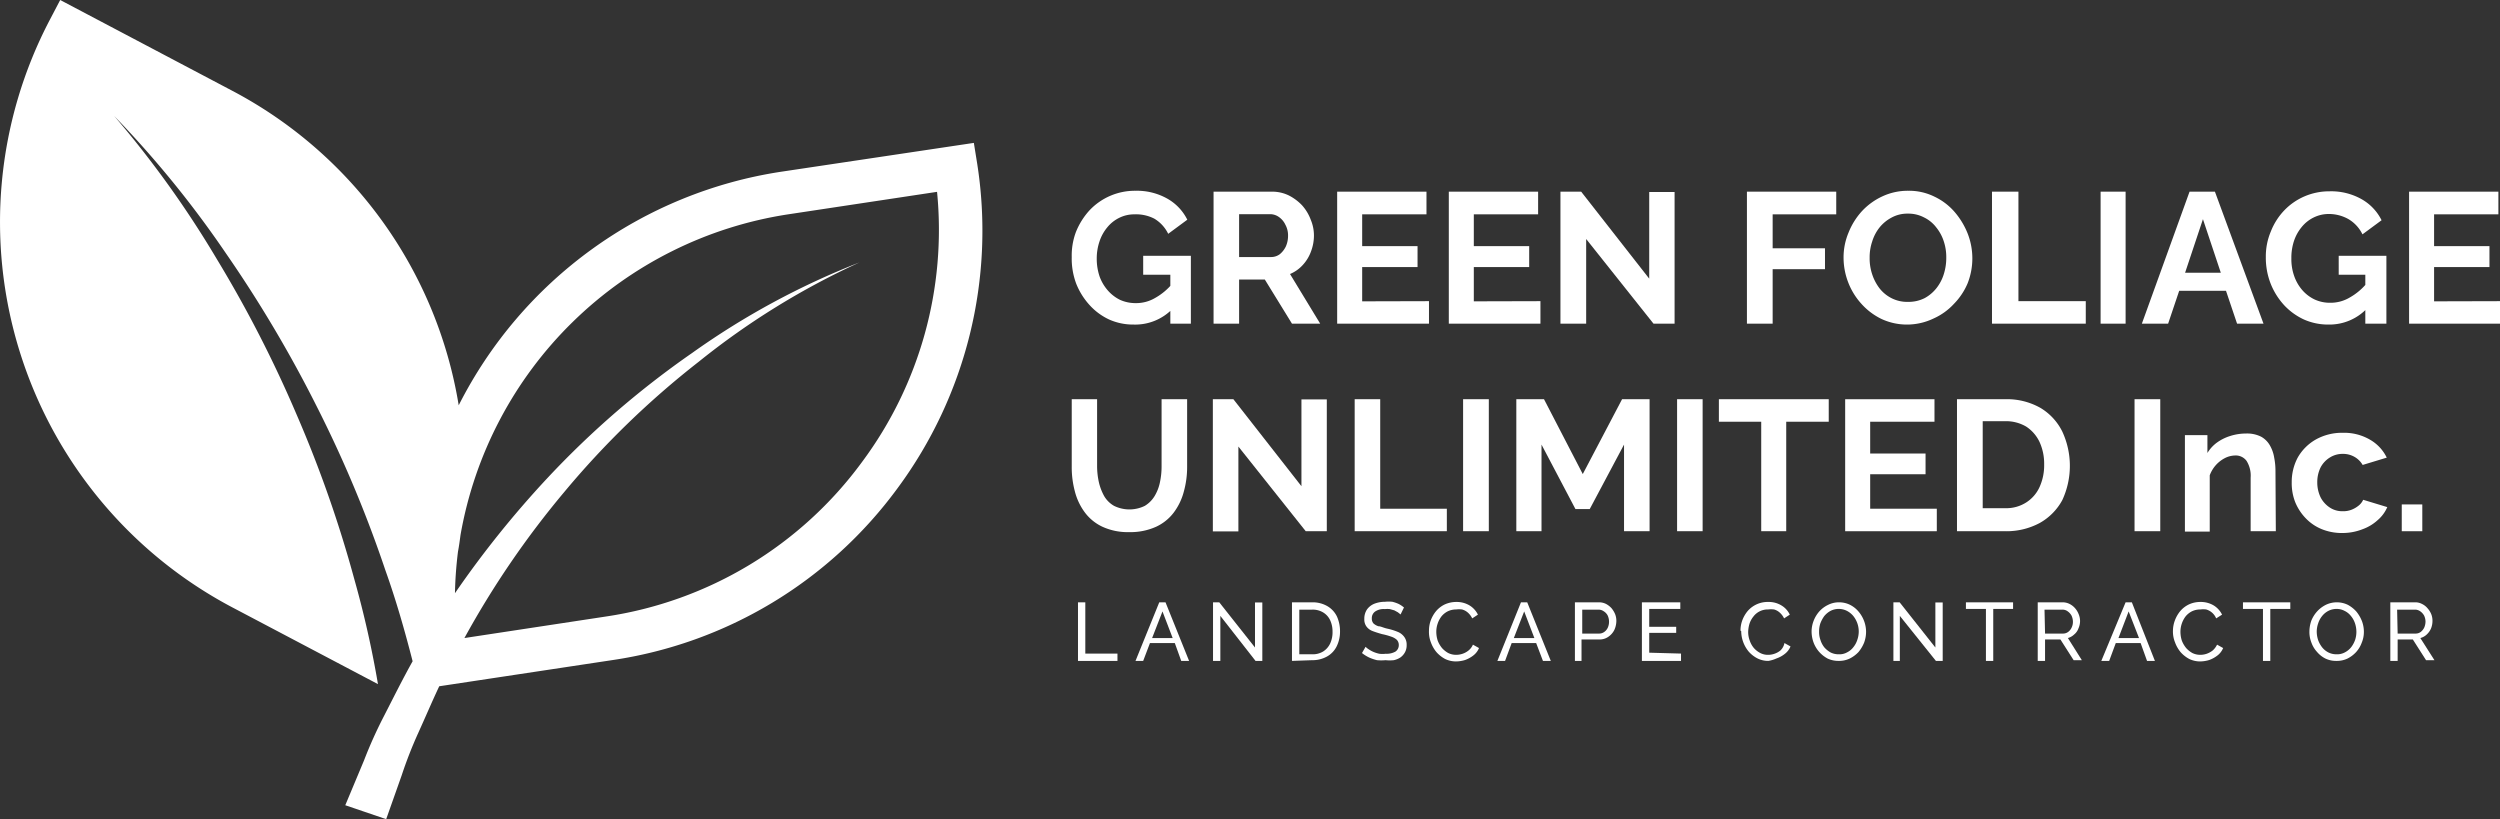 <svg xmlns="http://www.w3.org/2000/svg" viewBox="0 0 139.96 45.85"><rect x="0" y="0" width="139.96" height="45.85" fill="#333333" stroke="none"/><defs><style>.cls-1{fill:white;}</style></defs><g id="Layer_2" data-name="Layer 2"><g id="Layer_2-2" data-name="Layer 2"><path class="cls-1" d="M54.71,9.18,54.52,8,43.76,9.61A24.34,24.34,0,0,0,25.68,22.69,24.33,24.33,0,0,0,13,5.08L3.37,0,2.81,1.07A24.39,24.39,0,0,0,13,34l8.16,4.3a56.33,56.33,0,0,0-1.32-5.86,68.11,68.11,0,0,0-3.23-9.22,69.11,69.11,0,0,0-4.48-8.73,57,57,0,0,0-5.74-8,57.74,57.74,0,0,1,6.25,7.68,71.1,71.1,0,0,1,5.07,8.54,68.77,68.77,0,0,1,3.86,9.2c.6,1.68,1.09,3.39,1.53,5.11-.56,1-1.08,2.05-1.61,3.08a24.84,24.84,0,0,0-1.11,2.47l-1.05,2.51,2.29.78.87-2.46A23.83,23.83,0,0,1,23.43,41c.39-.86.76-1.73,1.16-2.58l9.66-1.46a24.17,24.17,0,0,0,16-9.63A24.25,24.25,0,0,0,54.71,9.18ZM48.27,25.85a21.75,21.75,0,0,1-14.38,8.67L26,35.72a50.47,50.47,0,0,1,5.56-8.14,49,49,0,0,1,7.56-7.33,42.54,42.54,0,0,1,9-5.56,43.14,43.14,0,0,0-9.37,5.07,50.46,50.46,0,0,0-8.1,7,55.61,55.61,0,0,0-5.18,6.45,22.61,22.61,0,0,1,.17-2.33c.06-.31.1-.62.14-.92A22,22,0,0,1,44.12,12l8.34-1.26A21.77,21.77,0,0,1,48.27,25.85Z"/><path class="cls-1" d="M63.46,18.17a3.28,3.28,0,0,1-1.36-.28A3.42,3.42,0,0,1,61,17.08a3.92,3.92,0,0,1-.75-1.2A4,4,0,0,1,60,14.39,3.75,3.75,0,0,1,60.23,13,4,4,0,0,1,61,11.77a3.49,3.49,0,0,1,2.56-1.09,3.47,3.47,0,0,1,1.79.44,2.77,2.77,0,0,1,1.12,1.18l-1.07.79a2,2,0,0,0-.78-.85A2.24,2.24,0,0,0,63.5,12a1.87,1.87,0,0,0-.85.2,2,2,0,0,0-.67.54,2.42,2.42,0,0,0-.43.79,3,3,0,0,0-.15.95,3.1,3.1,0,0,0,.16,1,2.44,2.44,0,0,0,.46.78,2.2,2.2,0,0,0,.69.53,2.13,2.13,0,0,0,.88.18,2.09,2.09,0,0,0,1.08-.29,3.42,3.42,0,0,0,1-.85v1.43A2.91,2.91,0,0,1,63.46,18.17Zm2.06-2.79H64V14.32h2.67v3.8H65.52Z"/><path class="cls-1" d="M67.94,18.12V10.73h3.27a2.12,2.12,0,0,1,.94.21,2.72,2.72,0,0,1,.75.56,2.51,2.51,0,0,1,.48.8,2.28,2.28,0,0,1,.18.89,2.52,2.52,0,0,1-.17.9,2.23,2.23,0,0,1-.46.75,2,2,0,0,1-.71.5l1.69,2.78H72.33l-1.52-2.47H69.37v2.47Zm1.43-3.73h1.8a.81.81,0,0,0,.48-.16,1.27,1.27,0,0,0,.34-.44,1.46,1.46,0,0,0,.12-.6,1.23,1.23,0,0,0-.15-.61,1.09,1.09,0,0,0-.36-.43.86.86,0,0,0-.48-.16H69.37Z"/><path class="cls-1" d="M80,16.86v1.26H74.86V10.73h5V12h-3.6v1.78h3.1v1.17h-3.1v1.92Z"/><path class="cls-1" d="M86.24,16.86v1.26H81.11V10.73h5V12h-3.6v1.78h3.1v1.17h-3.1v1.92Z"/><path class="cls-1" d="M88.8,13.38v4.74H87.36V10.73h1.16l3.81,4.87V10.75h1.42v7.37H92.57Z"/><path class="cls-1" d="M97.8,18.12V10.73h5V12H99.24V13.9h2.93v1.17H99.24v3.05Z"/><path class="cls-1" d="M106.81,18.17a3.37,3.37,0,0,1-1.47-.31,3.62,3.62,0,0,1-1.13-.85,3.82,3.82,0,0,1-.74-1.2,3.88,3.88,0,0,1-.26-1.38,3.58,3.58,0,0,1,.28-1.41,3.92,3.92,0,0,1,.75-1.2,3.64,3.64,0,0,1,1.15-.83,3.37,3.37,0,0,1,1.45-.31,3.2,3.2,0,0,1,1.46.33,3.43,3.43,0,0,1,1.13.86,4.25,4.25,0,0,1,.73,1.21,3.82,3.82,0,0,1,0,2.77A3.67,3.67,0,0,1,109.4,17a3.49,3.49,0,0,1-1.15.83A3.44,3.44,0,0,1,106.81,18.17Zm-2.14-3.74a2.81,2.81,0,0,0,.14.92,2.65,2.65,0,0,0,.42.8,2,2,0,0,0,.68.55,1.93,1.93,0,0,0,.91.2,2,2,0,0,0,.93-.21,2.15,2.15,0,0,0,.67-.57,2.42,2.42,0,0,0,.41-.8,3,3,0,0,0,.13-.89,2.81,2.81,0,0,0-.14-.92,2.42,2.42,0,0,0-.43-.79,1.9,1.9,0,0,0-.68-.55,1.87,1.87,0,0,0-.9-.21,1.83,1.83,0,0,0-.91.22,2.17,2.17,0,0,0-.68.56,2.38,2.38,0,0,0-.41.79A2.73,2.73,0,0,0,104.67,14.43Z"/><path class="cls-1" d="M111.52,18.12V10.73H113v6.13h3.77v1.26Z"/><path class="cls-1" d="M117.6,18.12V10.73H119v7.39Z"/><path class="cls-1" d="M122.58,10.73H124l2.72,7.39h-1.48l-.62-1.84H122l-.62,1.84h-1.47Zm1.75,4.54-1-3-1,3Z"/><path class="cls-1" d="M130.36,18.17a3.33,3.33,0,0,1-1.37-.28,3.53,3.53,0,0,1-1.12-.81,3.92,3.92,0,0,1-.75-1.2,4,4,0,0,1-.27-1.49,3.58,3.58,0,0,1,.28-1.43,3.61,3.61,0,0,1,.76-1.19A3.47,3.47,0,0,1,129,11a3.53,3.53,0,0,1,1.42-.29,3.47,3.47,0,0,1,1.79.44,2.77,2.77,0,0,1,1.12,1.18l-1.07.79a2,2,0,0,0-.78-.85,2.23,2.23,0,0,0-1.1-.29,1.91,1.91,0,0,0-.86.2,2,2,0,0,0-.67.54,2.42,2.42,0,0,0-.43.79,3,3,0,0,0-.14.95,2.84,2.84,0,0,0,.16,1,2.41,2.41,0,0,0,.45.78,2.13,2.13,0,0,0,.7.53,2.05,2.05,0,0,0,.87.18,2.09,2.09,0,0,0,1.08-.29,3.42,3.42,0,0,0,1-.85v1.43A2.9,2.9,0,0,1,130.36,18.17Zm2.06-2.79h-1.49V14.32h2.67v3.8h-1.18Z"/><path class="cls-1" d="M140,16.86v1.26h-5.13V10.73h5V12h-3.6v1.78h3.1v1.17h-3.1v1.92Z"/><path class="cls-1" d="M63.21,29.79a3.38,3.38,0,0,1-1.49-.3,2.6,2.6,0,0,1-1-.82,3.37,3.37,0,0,1-.55-1.18A5.2,5.2,0,0,1,60,26.12V22.35h1.42v3.77a4.24,4.24,0,0,0,.1.88,3,3,0,0,0,.3.78,1.5,1.5,0,0,0,.55.54,1.95,1.95,0,0,0,1.72,0,1.61,1.61,0,0,0,.55-.55,2.44,2.44,0,0,0,.3-.78,4.21,4.21,0,0,0,.09-.87V22.35h1.43v3.77a5.12,5.12,0,0,1-.19,1.42,3.36,3.36,0,0,1-.57,1.17,2.61,2.61,0,0,1-1,.79A3.49,3.49,0,0,1,63.21,29.79Z"/><path class="cls-1" d="M69.33,25v4.75H67.9V22.35h1.15l3.81,4.87V22.36h1.42v7.38H73.1Z"/><path class="cls-1" d="M75.84,29.74V22.35h1.43v6.13H81v1.26Z"/><path class="cls-1" d="M81.91,29.74V22.35h1.44v7.39Z"/><path class="cls-1" d="M90.92,29.74V24.89L89,28.5h-.8l-1.9-3.61v4.85H84.89V22.35h1.55l2.17,4.19,2.2-4.19h1.54v7.39Z"/><path class="cls-1" d="M93.89,29.74V22.35h1.43v7.39Z"/><path class="cls-1" d="M102.38,23.61H100v6.13H98.6V23.61H96.23V22.35h6.15Z"/><path class="cls-1" d="M108.43,28.48v1.26H103.3V22.35h5v1.26h-3.6v1.78h3.1v1.16h-3.1v1.93Z"/><path class="cls-1" d="M109.56,29.74V22.35h2.68a3.8,3.8,0,0,1,2,.49,3.19,3.19,0,0,1,1.22,1.33,4.56,4.56,0,0,1,0,3.82,3.22,3.22,0,0,1-1.27,1.29,3.93,3.93,0,0,1-1.93.46ZM114.44,26a2.92,2.92,0,0,0-.26-1.26,2.1,2.1,0,0,0-.75-.86,2.24,2.24,0,0,0-1.19-.3H111v4.87h1.25a2.07,2.07,0,0,0,1.2-.33,2,2,0,0,0,.74-.87A2.94,2.94,0,0,0,114.44,26Z"/><path class="cls-1" d="M119.5,29.74V22.35h1.44v7.39Z"/><path class="cls-1" d="M127.41,29.74H126v-3a1.56,1.56,0,0,0-.23-.94.75.75,0,0,0-.64-.3,1.32,1.32,0,0,0-.56.14,1.78,1.78,0,0,0-.51.39,1.8,1.8,0,0,0-.35.58v3.15h-1.39v-5.4h1.26v1a2,2,0,0,1,.53-.58,2.57,2.57,0,0,1,.74-.37,2.93,2.93,0,0,1,.9-.14,1.74,1.74,0,0,1,.84.18,1.28,1.28,0,0,1,.49.49,2,2,0,0,1,.24.69,3.81,3.81,0,0,1,.07.75Z"/><path class="cls-1" d="M131.17,29.84a3,3,0,0,1-1.2-.22,2.59,2.59,0,0,1-.9-.62,2.84,2.84,0,0,1-.58-.9A2.93,2.93,0,0,1,128.3,27a2.89,2.89,0,0,1,.34-1.39,2.69,2.69,0,0,1,1-1,3,3,0,0,1,1.53-.38,2.86,2.86,0,0,1,1.52.39,2.32,2.32,0,0,1,.93,1l-1.35.41a1.22,1.22,0,0,0-.47-.46,1.28,1.28,0,0,0-.65-.16,1.33,1.33,0,0,0-.71.2,1.45,1.45,0,0,0-.52.55,1.87,1.87,0,0,0-.19.85,1.92,1.92,0,0,0,.19.84,1.51,1.51,0,0,0,.52.57,1.26,1.26,0,0,0,.72.2,1.27,1.27,0,0,0,.48-.08,1.48,1.48,0,0,0,.4-.23.88.88,0,0,0,.26-.33l1.35.41a2,2,0,0,1-.54.73,2.5,2.5,0,0,1-.85.51A3.06,3.06,0,0,1,131.17,29.84Z"/><path class="cls-1" d="M134.46,29.74v-1.5h1.15v1.5Z"/><path class="cls-1" d="M60.35,37V33.72h.41v2.87h1.8V37Z"/><path class="cls-1" d="M64.9,33.72h.35L66.57,37h-.44l-.36-1H64.38L64,37h-.43Zm.75,2-.57-1.49-.58,1.49Z"/><path class="cls-1" d="M68.32,34.48V37h-.41V33.72h.35l2,2.53V33.73h.41V37h-.38Z"/><path class="cls-1" d="M72.33,37V33.72h1.13a1.64,1.64,0,0,1,.86.22,1.35,1.35,0,0,1,.53.58,2,2,0,0,1,.17.82,1.87,1.87,0,0,1-.19.85,1.32,1.32,0,0,1-.55.57,1.66,1.66,0,0,1-.82.2Zm2.27-1.62a1.48,1.48,0,0,0-.13-.65,1,1,0,0,0-.39-.44,1.12,1.12,0,0,0-.62-.16h-.72v2.5h.72a1.12,1.12,0,0,0,.62-.16,1.07,1.07,0,0,0,.39-.45A1.5,1.5,0,0,0,74.6,35.34Z"/><path class="cls-1" d="M78.41,34.4l-.15-.12-.2-.11-.25-.07a1.27,1.27,0,0,0-.28,0,.84.84,0,0,0-.55.14.45.45,0,0,0-.18.38.41.41,0,0,0,.09.28.74.74,0,0,0,.28.16c.13,0,.29.09.48.13a3.46,3.46,0,0,1,.59.18.83.83,0,0,1,.37.28.72.72,0,0,1,.14.46.82.82,0,0,1-.09.4.88.88,0,0,1-.25.29,1.09,1.09,0,0,1-.38.16,2.16,2.16,0,0,1-.46,0,2.61,2.61,0,0,1-.48,0,2.52,2.52,0,0,1-.44-.15,2.06,2.06,0,0,1-.4-.25l.2-.35a1,1,0,0,0,.19.15,1.59,1.59,0,0,0,.26.14,1.7,1.7,0,0,0,.32.1,1.47,1.47,0,0,0,.36,0,1,1,0,0,0,.54-.12.43.43,0,0,0,.19-.37.42.42,0,0,0-.11-.29.87.87,0,0,0-.32-.18,3.63,3.63,0,0,0-.51-.14c-.21-.06-.4-.12-.55-.18a.74.74,0,0,1-.33-.26.66.66,0,0,1-.11-.41.92.92,0,0,1,.15-.53.94.94,0,0,1,.41-.32,1.64,1.64,0,0,1,.6-.11,1.84,1.84,0,0,1,.41,0,2.06,2.06,0,0,1,.35.12,1.57,1.57,0,0,1,.3.2Z"/><path class="cls-1" d="M80,35.31a1.69,1.69,0,0,1,.1-.58,1.81,1.81,0,0,1,.3-.52,1.47,1.47,0,0,1,.48-.37,1.56,1.56,0,0,1,.66-.14,1.39,1.39,0,0,1,.74.2,1.25,1.25,0,0,1,.46.51l-.32.21a1,1,0,0,0-.25-.33.83.83,0,0,0-.32-.17,1.26,1.26,0,0,0-.33,0,1.06,1.06,0,0,0-.48.11,1.09,1.09,0,0,0-.35.29,1.44,1.44,0,0,0-.21.41,1.41,1.41,0,0,0-.07.45,1.62,1.62,0,0,0,.08.49,1.52,1.52,0,0,0,.24.41,1.35,1.35,0,0,0,.35.28,1,1,0,0,0,.45.1,1.12,1.12,0,0,0,.35-.06,1.06,1.06,0,0,0,.33-.18.85.85,0,0,0,.25-.33l.34.19a1,1,0,0,1-.31.41,1.66,1.66,0,0,1-.47.26,1.81,1.81,0,0,1-.51.08,1.4,1.4,0,0,1-.61-.14,1.75,1.75,0,0,1-.48-.38,1.81,1.81,0,0,1-.31-.54A1.61,1.61,0,0,1,80,35.31Z"/><path class="cls-1" d="M85.15,33.72h.35L86.82,37h-.44L86,36H84.63l-.37,1h-.43Zm.75,2-.57-1.49-.58,1.49Z"/><path class="cls-1" d="M88.17,37V33.72h1.34a.87.87,0,0,1,.4.09,1.18,1.18,0,0,1,.31.24,1.38,1.38,0,0,1,.2.33,1,1,0,0,1,.07.38,1.25,1.25,0,0,1-.11.5,1,1,0,0,1-.34.39.84.84,0,0,1-.5.15h-1V37Zm.41-1.53h.94a.48.48,0,0,0,.29-.09.59.59,0,0,0,.2-.24.8.8,0,0,0,.07-.34.82.82,0,0,0-.08-.35.61.61,0,0,0-.22-.23.5.5,0,0,0-.29-.09h-.91Z"/><path class="cls-1" d="M94.11,36.59V37H91.92V33.72h2.15v.37H92.33v1h1.51v.34H92.33v1.11Z"/><path class="cls-1" d="M97.44,35.31a1.69,1.69,0,0,1,.1-.58,1.81,1.81,0,0,1,.3-.52A1.48,1.48,0,0,1,99,33.7a1.36,1.36,0,0,1,.74.2,1.19,1.19,0,0,1,.46.51l-.32.21a1,1,0,0,0-.25-.33.79.79,0,0,0-.31-.17,1.4,1.4,0,0,0-.34,0,1,1,0,0,0-.82.4,1.25,1.25,0,0,0-.22.41,1.76,1.76,0,0,0-.07.45,1.37,1.37,0,0,0,.09.49,1.27,1.27,0,0,0,.23.41,1.25,1.25,0,0,0,.36.28.92.92,0,0,0,.44.1,1.07,1.07,0,0,0,.35-.06,1.06,1.06,0,0,0,.33-.18A.76.76,0,0,0,99.9,36l.34.19a1,1,0,0,1-.31.41,1.54,1.54,0,0,1-.47.26A1.8,1.8,0,0,1,99,37a1.34,1.34,0,0,1-.61-.14,1.66,1.66,0,0,1-.49-.38,1.82,1.82,0,0,1-.42-1.15Z"/><path class="cls-1" d="M102.94,37a1.44,1.44,0,0,1-.62-.13,1.75,1.75,0,0,1-.48-.38,1.71,1.71,0,0,1-.31-.52,1.83,1.83,0,0,1-.11-.61,1.67,1.67,0,0,1,.12-.62,1.74,1.74,0,0,1,.32-.52,1.6,1.6,0,0,1,.49-.36,1.33,1.33,0,0,1,.6-.14,1.38,1.38,0,0,1,.62.14,1.5,1.5,0,0,1,.48.38,1.76,1.76,0,0,1,.31.53,1.73,1.73,0,0,1,.11.6,1.78,1.78,0,0,1-.11.61,2,2,0,0,1-.32.53,1.72,1.72,0,0,1-.49.36A1.39,1.39,0,0,1,102.94,37Zm-1.1-1.64a1.31,1.31,0,0,0,.08.48,1.25,1.25,0,0,0,.22.41,1.35,1.35,0,0,0,.35.28,1,1,0,0,0,.46.1.87.87,0,0,0,.46-.11,1,1,0,0,0,.35-.29,1.25,1.25,0,0,0,.22-.41,1.44,1.44,0,0,0,.08-.46,1.39,1.39,0,0,0-.31-.88,1.17,1.17,0,0,0-.35-.28,1,1,0,0,0-.45-.11,1,1,0,0,0-.47.11,1.21,1.21,0,0,0-.35.29,1.78,1.78,0,0,0-.22.41A1.43,1.43,0,0,0,101.84,35.34Z"/><path class="cls-1" d="M106.36,34.48V37H106V33.72h.35l2,2.53V33.73h.41V37h-.38Z"/><path class="cls-1" d="M112.7,34.09h-1.11V37h-.41V34.09h-1.12v-.37h2.64Z"/><path class="cls-1" d="M114.08,37V33.72h1.39a.86.86,0,0,1,.39.09,1,1,0,0,1,.31.24,1.12,1.12,0,0,1,.2.33,1,1,0,0,1,.08.38,1,1,0,0,1-.09.42.76.76,0,0,1-.24.34.82.82,0,0,1-.35.2l.78,1.24h-.46l-.74-1.16h-.86V37Zm.41-1.53h1a.48.48,0,0,0,.29-.09.62.62,0,0,0,.2-.25.72.72,0,0,0,.07-.33.81.81,0,0,0-.08-.34.73.73,0,0,0-.22-.24.48.48,0,0,0-.29-.09h-1Z"/><path class="cls-1" d="M119,33.72h.35L120.64,37h-.44l-.36-1h-1.39l-.37,1h-.44Zm.75,2-.58-1.49-.57,1.49Z"/><path class="cls-1" d="M121.65,35.31a1.7,1.7,0,0,1,.11-.58,1.81,1.81,0,0,1,.3-.52,1.47,1.47,0,0,1,.48-.37,1.51,1.51,0,0,1,.65-.14,1.4,1.4,0,0,1,.75.2,1.25,1.25,0,0,1,.46.51l-.33.21a.86.86,0,0,0-.56-.5,1.26,1.26,0,0,0-.33,0,1.06,1.06,0,0,0-.48.11,1.09,1.09,0,0,0-.35.29,1.44,1.44,0,0,0-.21.41,1.41,1.41,0,0,0-.07.45,1.62,1.62,0,0,0,.08.49,1.52,1.52,0,0,0,.24.41,1.35,1.35,0,0,0,.35.28,1,1,0,0,0,.45.1,1.12,1.12,0,0,0,.35-.06,1.19,1.19,0,0,0,.33-.18,1,1,0,0,0,.25-.33l.34.19a1,1,0,0,1-.31.41,1.66,1.66,0,0,1-.47.26,1.81,1.81,0,0,1-.51.08,1.4,1.4,0,0,1-.61-.14,1.75,1.75,0,0,1-.48-.38,1.81,1.81,0,0,1-.31-.54A1.62,1.62,0,0,1,121.65,35.31Z"/><path class="cls-1" d="M128.22,34.09H127.1V37h-.41V34.09h-1.12v-.37h2.65Z"/><path class="cls-1" d="M130.81,37a1.38,1.38,0,0,1-.62-.13,1.5,1.5,0,0,1-.48-.38,1.53,1.53,0,0,1-.31-.52,1.61,1.61,0,0,1-.11-.61,1.88,1.88,0,0,1,.11-.62,1.77,1.77,0,0,1,.33-.52,1.68,1.68,0,0,1,.48-.36,1.42,1.42,0,0,1,1.23,0,1.75,1.75,0,0,1,.48.38,2,2,0,0,1,.31.53,1.73,1.73,0,0,1,.11.6,1.58,1.58,0,0,1-.12.61,1.6,1.6,0,0,1-.32.53,1.68,1.68,0,0,1-.48.36A1.39,1.39,0,0,1,130.81,37Zm-1.11-1.64a1.56,1.56,0,0,0,.08.48,1.5,1.5,0,0,0,.23.41,1.08,1.08,0,0,0,.35.28,1,1,0,0,0,.45.1.91.91,0,0,0,.47-.11,1.09,1.09,0,0,0,.35-.29,1.47,1.47,0,0,0,.22-.41,1.43,1.43,0,0,0,.07-.46,1.5,1.5,0,0,0-.08-.47,1.27,1.27,0,0,0-.23-.41,1,1,0,0,0-.35-.28.94.94,0,0,0-.45-.11,1,1,0,0,0-.46.11,1.09,1.09,0,0,0-.35.29,1.25,1.25,0,0,0-.22.41A1.44,1.44,0,0,0,129.7,35.34Z"/><path class="cls-1" d="M133.82,37V33.72h1.38a.8.8,0,0,1,.39.09.92.92,0,0,1,.31.24,1.15,1.15,0,0,1,.21.33,1,1,0,0,1,.07.38,1.16,1.16,0,0,1-.08.42,1,1,0,0,1-.24.34.8.8,0,0,1-.36.2l.79,1.24h-.47l-.74-1.16h-.85V37Zm.41-1.53h1a.48.48,0,0,0,.29-.09.71.71,0,0,0,.2-.25.88.88,0,0,0,.07-.33.81.81,0,0,0-.08-.34.73.73,0,0,0-.22-.24.5.5,0,0,0-.29-.09h-1Z"/></g></g></svg>